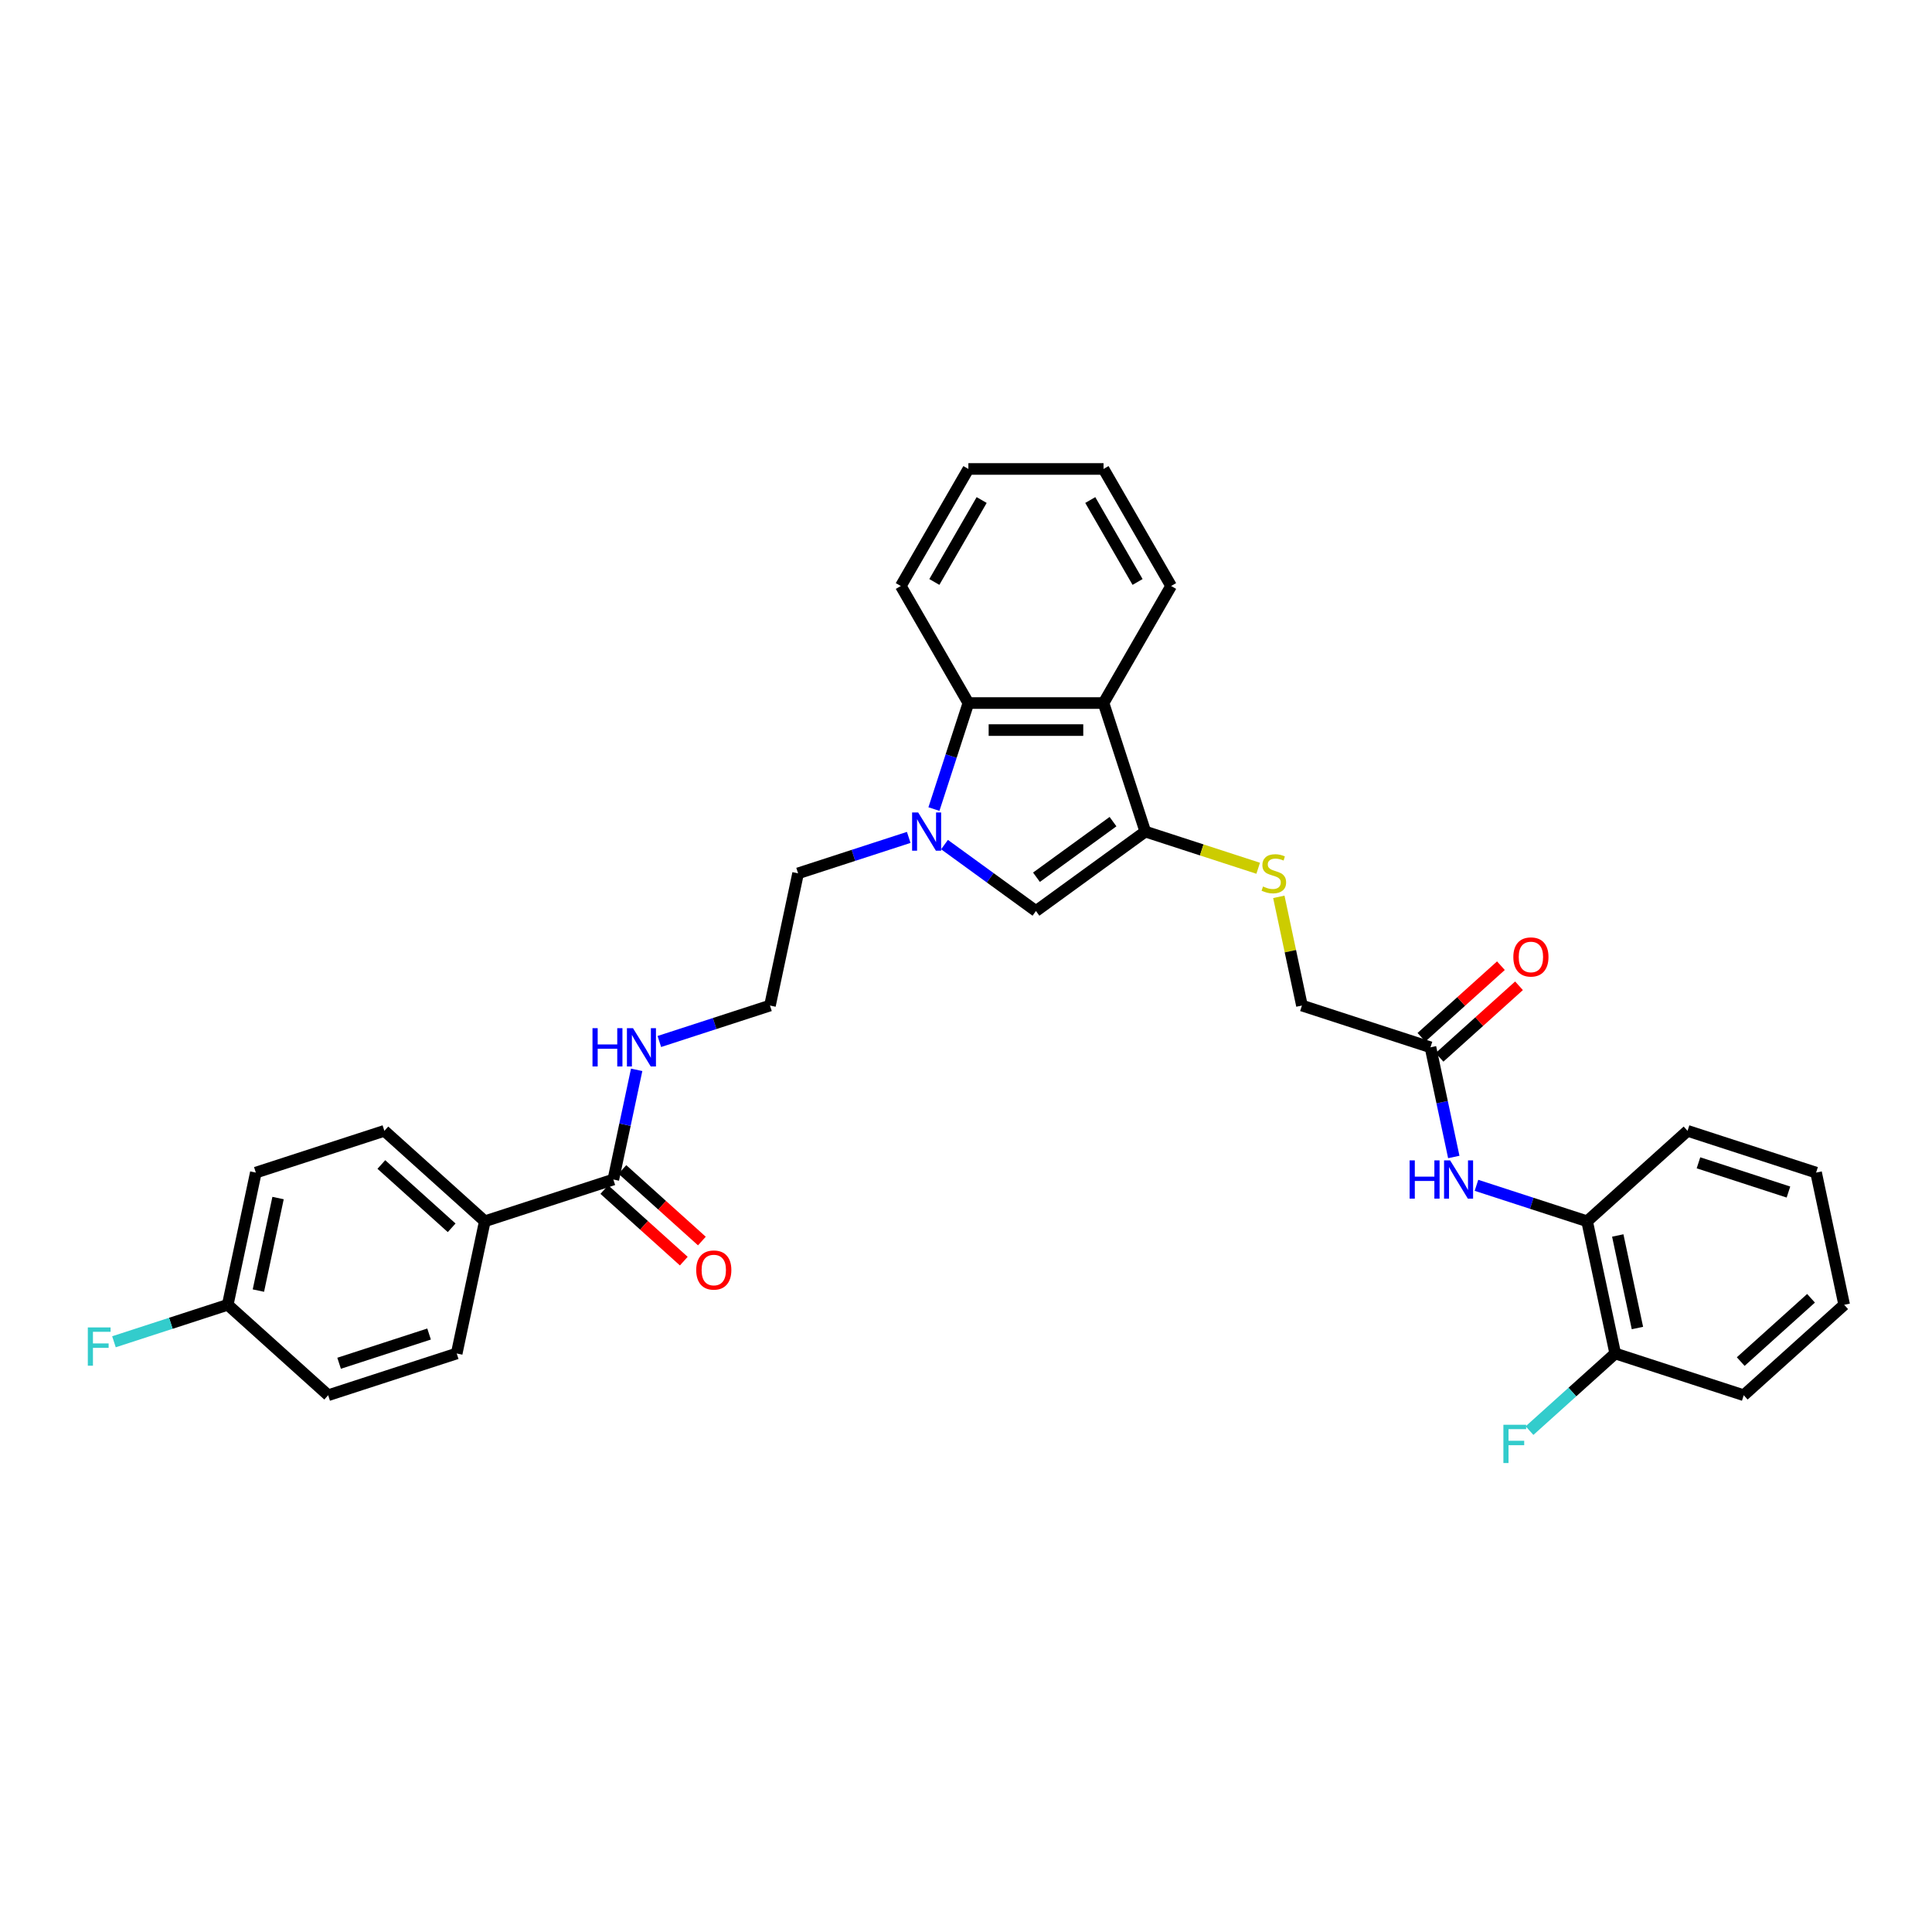<?xml version='1.0' encoding='iso-8859-1'?>
<svg version='1.1' baseProfile='full'
              xmlns='http://www.w3.org/2000/svg'
                      xmlns:rdkit='http://www.rdkit.org/xml'
                      xmlns:xlink='http://www.w3.org/1999/xlink'
                  xml:space='preserve'
width='1000px' height='1000px' viewBox='0 0 1000 1000'>
<!-- END OF HEADER -->
<rect style='opacity:1.0;fill:#FFFFFF;stroke:none' width='1000' height='1000' x='0' y='0'> </rect>
<path class='bond-1' d='M 488.878,437.156 L 512.544,454.35' style='fill:none;fill-rule:evenodd;stroke:#0000FF;stroke-width:6px;stroke-linecap:butt;stroke-linejoin:miter;stroke-opacity:1' />
<path class='bond-1' d='M 512.544,454.35 L 536.21,471.544' style='fill:none;fill-rule:evenodd;stroke:#000000;stroke-width:6px;stroke-linecap:butt;stroke-linejoin:miter;stroke-opacity:1' />
<path class='bond-3' d='M 483.403,418.772 L 492.318,391.334' style='fill:none;fill-rule:evenodd;stroke:#0000FF;stroke-width:6px;stroke-linecap:butt;stroke-linejoin:miter;stroke-opacity:1' />
<path class='bond-3' d='M 492.318,391.334 L 501.233,363.896' style='fill:none;fill-rule:evenodd;stroke:#000000;stroke-width:6px;stroke-linecap:butt;stroke-linejoin:miter;stroke-opacity:1' />
<path class='bond-17' d='M 470.354,433.436 L 441.72,442.74' style='fill:none;fill-rule:evenodd;stroke:#0000FF;stroke-width:6px;stroke-linecap:butt;stroke-linejoin:miter;stroke-opacity:1' />
<path class='bond-17' d='M 441.72,442.74 L 413.086,452.043' style='fill:none;fill-rule:evenodd;stroke:#000000;stroke-width:6px;stroke-linecap:butt;stroke-linejoin:miter;stroke-opacity:1' />
<path class='bond-0' d='M 592.805,430.426 L 536.21,471.544' style='fill:none;fill-rule:evenodd;stroke:#000000;stroke-width:6px;stroke-linecap:butt;stroke-linejoin:miter;stroke-opacity:1' />
<path class='bond-0' d='M 576.092,425.275 L 536.476,454.058' style='fill:none;fill-rule:evenodd;stroke:#000000;stroke-width:6px;stroke-linecap:butt;stroke-linejoin:miter;stroke-opacity:1' />
<path class='bond-6' d='M 592.805,430.426 L 622.019,439.919' style='fill:none;fill-rule:evenodd;stroke:#000000;stroke-width:6px;stroke-linecap:butt;stroke-linejoin:miter;stroke-opacity:1' />
<path class='bond-6' d='M 622.019,439.919 L 651.234,449.411' style='fill:none;fill-rule:evenodd;stroke:#CCCC00;stroke-width:6px;stroke-linecap:butt;stroke-linejoin:miter;stroke-opacity:1' />
<path class='bond-32' d='M 592.805,430.426 L 571.187,363.896' style='fill:none;fill-rule:evenodd;stroke:#000000;stroke-width:6px;stroke-linecap:butt;stroke-linejoin:miter;stroke-opacity:1' />
<path class='bond-2' d='M 571.187,363.896 L 501.233,363.896' style='fill:none;fill-rule:evenodd;stroke:#000000;stroke-width:6px;stroke-linecap:butt;stroke-linejoin:miter;stroke-opacity:1' />
<path class='bond-2' d='M 560.694,377.887 L 511.726,377.887' style='fill:none;fill-rule:evenodd;stroke:#000000;stroke-width:6px;stroke-linecap:butt;stroke-linejoin:miter;stroke-opacity:1' />
<path class='bond-23' d='M 571.187,363.896 L 606.165,303.314' style='fill:none;fill-rule:evenodd;stroke:#000000;stroke-width:6px;stroke-linecap:butt;stroke-linejoin:miter;stroke-opacity:1' />
<path class='bond-25' d='M 501.233,363.896 L 466.256,303.314' style='fill:none;fill-rule:evenodd;stroke:#000000;stroke-width:6px;stroke-linecap:butt;stroke-linejoin:miter;stroke-opacity:1' />
<path class='bond-4' d='M 317.467,610.512 L 323.5,582.126' style='fill:none;fill-rule:evenodd;stroke:#000000;stroke-width:6px;stroke-linecap:butt;stroke-linejoin:miter;stroke-opacity:1' />
<path class='bond-4' d='M 323.5,582.126 L 329.534,553.74' style='fill:none;fill-rule:evenodd;stroke:#0000FF;stroke-width:6px;stroke-linecap:butt;stroke-linejoin:miter;stroke-opacity:1' />
<path class='bond-9' d='M 317.467,610.512 L 250.936,632.129' style='fill:none;fill-rule:evenodd;stroke:#000000;stroke-width:6px;stroke-linecap:butt;stroke-linejoin:miter;stroke-opacity:1' />
<path class='bond-10' d='M 312.786,615.71 L 333.357,634.233' style='fill:none;fill-rule:evenodd;stroke:#000000;stroke-width:6px;stroke-linecap:butt;stroke-linejoin:miter;stroke-opacity:1' />
<path class='bond-10' d='M 333.357,634.233 L 353.929,652.756' style='fill:none;fill-rule:evenodd;stroke:#FF0000;stroke-width:6px;stroke-linecap:butt;stroke-linejoin:miter;stroke-opacity:1' />
<path class='bond-10' d='M 322.147,605.313 L 342.719,623.836' style='fill:none;fill-rule:evenodd;stroke:#000000;stroke-width:6px;stroke-linecap:butt;stroke-linejoin:miter;stroke-opacity:1' />
<path class='bond-10' d='M 342.719,623.836 L 363.291,642.359' style='fill:none;fill-rule:evenodd;stroke:#FF0000;stroke-width:6px;stroke-linecap:butt;stroke-linejoin:miter;stroke-opacity:1' />
<path class='bond-5' d='M 752.477,598.857 L 746.443,570.472' style='fill:none;fill-rule:evenodd;stroke:#0000FF;stroke-width:6px;stroke-linecap:butt;stroke-linejoin:miter;stroke-opacity:1' />
<path class='bond-5' d='M 746.443,570.472 L 740.41,542.086' style='fill:none;fill-rule:evenodd;stroke:#000000;stroke-width:6px;stroke-linecap:butt;stroke-linejoin:miter;stroke-opacity:1' />
<path class='bond-8' d='M 764.216,613.521 L 792.85,622.825' style='fill:none;fill-rule:evenodd;stroke:#0000FF;stroke-width:6px;stroke-linecap:butt;stroke-linejoin:miter;stroke-opacity:1' />
<path class='bond-8' d='M 792.85,622.825 L 821.485,632.129' style='fill:none;fill-rule:evenodd;stroke:#000000;stroke-width:6px;stroke-linecap:butt;stroke-linejoin:miter;stroke-opacity:1' />
<path class='bond-14' d='M 661.919,464.201 L 667.899,492.335' style='fill:none;fill-rule:evenodd;stroke:#CCCC00;stroke-width:6px;stroke-linecap:butt;stroke-linejoin:miter;stroke-opacity:1' />
<path class='bond-14' d='M 667.899,492.335 L 673.879,520.469' style='fill:none;fill-rule:evenodd;stroke:#000000;stroke-width:6px;stroke-linecap:butt;stroke-linejoin:miter;stroke-opacity:1' />
<path class='bond-7' d='M 740.41,542.086 L 673.879,520.469' style='fill:none;fill-rule:evenodd;stroke:#000000;stroke-width:6px;stroke-linecap:butt;stroke-linejoin:miter;stroke-opacity:1' />
<path class='bond-12' d='M 745.091,547.285 L 765.662,528.762' style='fill:none;fill-rule:evenodd;stroke:#000000;stroke-width:6px;stroke-linecap:butt;stroke-linejoin:miter;stroke-opacity:1' />
<path class='bond-12' d='M 765.662,528.762 L 786.234,510.239' style='fill:none;fill-rule:evenodd;stroke:#FF0000;stroke-width:6px;stroke-linecap:butt;stroke-linejoin:miter;stroke-opacity:1' />
<path class='bond-12' d='M 735.729,536.887 L 756.301,518.365' style='fill:none;fill-rule:evenodd;stroke:#000000;stroke-width:6px;stroke-linecap:butt;stroke-linejoin:miter;stroke-opacity:1' />
<path class='bond-12' d='M 756.301,518.365 L 776.872,499.842' style='fill:none;fill-rule:evenodd;stroke:#FF0000;stroke-width:6px;stroke-linecap:butt;stroke-linejoin:miter;stroke-opacity:1' />
<path class='bond-11' d='M 821.485,632.129 L 836.029,700.554' style='fill:none;fill-rule:evenodd;stroke:#000000;stroke-width:6px;stroke-linecap:butt;stroke-linejoin:miter;stroke-opacity:1' />
<path class='bond-11' d='M 837.351,639.484 L 847.532,687.382' style='fill:none;fill-rule:evenodd;stroke:#000000;stroke-width:6px;stroke-linecap:butt;stroke-linejoin:miter;stroke-opacity:1' />
<path class='bond-26' d='M 821.485,632.129 L 873.471,585.32' style='fill:none;fill-rule:evenodd;stroke:#000000;stroke-width:6px;stroke-linecap:butt;stroke-linejoin:miter;stroke-opacity:1' />
<path class='bond-15' d='M 250.936,632.129 L 198.95,585.32' style='fill:none;fill-rule:evenodd;stroke:#000000;stroke-width:6px;stroke-linecap:butt;stroke-linejoin:miter;stroke-opacity:1' />
<path class='bond-15' d='M 233.776,635.505 L 197.386,602.739' style='fill:none;fill-rule:evenodd;stroke:#000000;stroke-width:6px;stroke-linecap:butt;stroke-linejoin:miter;stroke-opacity:1' />
<path class='bond-16' d='M 250.936,632.129 L 236.392,700.554' style='fill:none;fill-rule:evenodd;stroke:#000000;stroke-width:6px;stroke-linecap:butt;stroke-linejoin:miter;stroke-opacity:1' />
<path class='bond-19' d='M 836.029,700.554 L 813.855,720.52' style='fill:none;fill-rule:evenodd;stroke:#000000;stroke-width:6px;stroke-linecap:butt;stroke-linejoin:miter;stroke-opacity:1' />
<path class='bond-19' d='M 813.855,720.52 L 791.682,740.485' style='fill:none;fill-rule:evenodd;stroke:#33CCCC;stroke-width:6px;stroke-linecap:butt;stroke-linejoin:miter;stroke-opacity:1' />
<path class='bond-27' d='M 836.029,700.554 L 902.559,722.171' style='fill:none;fill-rule:evenodd;stroke:#000000;stroke-width:6px;stroke-linecap:butt;stroke-linejoin:miter;stroke-opacity:1' />
<path class='bond-13' d='M 341.273,539.077 L 369.907,529.773' style='fill:none;fill-rule:evenodd;stroke:#0000FF;stroke-width:6px;stroke-linecap:butt;stroke-linejoin:miter;stroke-opacity:1' />
<path class='bond-13' d='M 369.907,529.773 L 398.541,520.469' style='fill:none;fill-rule:evenodd;stroke:#000000;stroke-width:6px;stroke-linecap:butt;stroke-linejoin:miter;stroke-opacity:1' />
<path class='bond-21' d='M 198.95,585.32 L 132.419,606.937' style='fill:none;fill-rule:evenodd;stroke:#000000;stroke-width:6px;stroke-linecap:butt;stroke-linejoin:miter;stroke-opacity:1' />
<path class='bond-20' d='M 236.392,700.554 L 169.861,722.171' style='fill:none;fill-rule:evenodd;stroke:#000000;stroke-width:6px;stroke-linecap:butt;stroke-linejoin:miter;stroke-opacity:1' />
<path class='bond-20' d='M 222.089,690.491 L 175.517,705.623' style='fill:none;fill-rule:evenodd;stroke:#000000;stroke-width:6px;stroke-linecap:butt;stroke-linejoin:miter;stroke-opacity:1' />
<path class='bond-24' d='M 413.086,452.043 L 398.541,520.469' style='fill:none;fill-rule:evenodd;stroke:#000000;stroke-width:6px;stroke-linecap:butt;stroke-linejoin:miter;stroke-opacity:1' />
<path class='bond-18' d='M 117.875,675.363 L 169.861,722.171' style='fill:none;fill-rule:evenodd;stroke:#000000;stroke-width:6px;stroke-linecap:butt;stroke-linejoin:miter;stroke-opacity:1' />
<path class='bond-22' d='M 117.875,675.363 L 88.429,684.93' style='fill:none;fill-rule:evenodd;stroke:#000000;stroke-width:6px;stroke-linecap:butt;stroke-linejoin:miter;stroke-opacity:1' />
<path class='bond-22' d='M 88.429,684.93 L 58.984,694.498' style='fill:none;fill-rule:evenodd;stroke:#33CCCC;stroke-width:6px;stroke-linecap:butt;stroke-linejoin:miter;stroke-opacity:1' />
<path class='bond-34' d='M 117.875,675.363 L 132.419,606.937' style='fill:none;fill-rule:evenodd;stroke:#000000;stroke-width:6px;stroke-linecap:butt;stroke-linejoin:miter;stroke-opacity:1' />
<path class='bond-34' d='M 133.742,668.008 L 143.923,620.11' style='fill:none;fill-rule:evenodd;stroke:#000000;stroke-width:6px;stroke-linecap:butt;stroke-linejoin:miter;stroke-opacity:1' />
<path class='bond-33' d='M 606.165,303.314 L 571.187,242.732' style='fill:none;fill-rule:evenodd;stroke:#000000;stroke-width:6px;stroke-linecap:butt;stroke-linejoin:miter;stroke-opacity:1' />
<path class='bond-33' d='M 588.802,301.222 L 564.318,258.814' style='fill:none;fill-rule:evenodd;stroke:#000000;stroke-width:6px;stroke-linecap:butt;stroke-linejoin:miter;stroke-opacity:1' />
<path class='bond-29' d='M 466.256,303.314 L 501.233,242.732' style='fill:none;fill-rule:evenodd;stroke:#000000;stroke-width:6px;stroke-linecap:butt;stroke-linejoin:miter;stroke-opacity:1' />
<path class='bond-29' d='M 483.619,301.222 L 508.103,258.814' style='fill:none;fill-rule:evenodd;stroke:#000000;stroke-width:6px;stroke-linecap:butt;stroke-linejoin:miter;stroke-opacity:1' />
<path class='bond-30' d='M 873.471,585.32 L 940.001,606.937' style='fill:none;fill-rule:evenodd;stroke:#000000;stroke-width:6px;stroke-linecap:butt;stroke-linejoin:miter;stroke-opacity:1' />
<path class='bond-30' d='M 879.127,601.869 L 925.698,617.001' style='fill:none;fill-rule:evenodd;stroke:#000000;stroke-width:6px;stroke-linecap:butt;stroke-linejoin:miter;stroke-opacity:1' />
<path class='bond-35' d='M 902.559,722.171 L 954.545,675.363' style='fill:none;fill-rule:evenodd;stroke:#000000;stroke-width:6px;stroke-linecap:butt;stroke-linejoin:miter;stroke-opacity:1' />
<path class='bond-35' d='M 900.996,704.753 L 937.386,671.987' style='fill:none;fill-rule:evenodd;stroke:#000000;stroke-width:6px;stroke-linecap:butt;stroke-linejoin:miter;stroke-opacity:1' />
<path class='bond-28' d='M 571.187,242.732 L 501.233,242.732' style='fill:none;fill-rule:evenodd;stroke:#000000;stroke-width:6px;stroke-linecap:butt;stroke-linejoin:miter;stroke-opacity:1' />
<path class='bond-31' d='M 940.001,606.937 L 954.545,675.363' style='fill:none;fill-rule:evenodd;stroke:#000000;stroke-width:6px;stroke-linecap:butt;stroke-linejoin:miter;stroke-opacity:1' />
<path  class='atom-0' d='M 475.237 420.521
L 481.729 431.014
Q 482.372 432.049, 483.408 433.924
Q 484.443 435.799, 484.499 435.911
L 484.499 420.521
L 487.129 420.521
L 487.129 440.332
L 484.415 440.332
L 477.448 428.859
Q 476.636 427.516, 475.769 425.977
Q 474.929 424.438, 474.677 423.963
L 474.677 440.332
L 472.103 440.332
L 472.103 420.521
L 475.237 420.521
' fill='#0000FF'/>
<path  class='atom-6' d='M 729.617 600.606
L 732.303 600.606
L 732.303 609.029
L 742.432 609.029
L 742.432 600.606
L 745.118 600.606
L 745.118 620.417
L 742.432 620.417
L 742.432 611.267
L 732.303 611.267
L 732.303 620.417
L 729.617 620.417
L 729.617 600.606
' fill='#0000FF'/>
<path  class='atom-6' d='M 750.575 600.606
L 757.067 611.099
Q 757.71 612.135, 758.746 614.009
Q 759.781 615.884, 759.837 615.996
L 759.837 600.606
L 762.467 600.606
L 762.467 620.417
L 759.753 620.417
L 752.785 608.945
Q 751.974 607.602, 751.107 606.063
Q 750.267 604.524, 750.015 604.048
L 750.015 620.417
L 747.441 620.417
L 747.441 600.606
L 750.575 600.606
' fill='#0000FF'/>
<path  class='atom-7' d='M 653.739 458.843
Q 653.962 458.927, 654.886 459.319
Q 655.809 459.71, 656.817 459.962
Q 657.852 460.186, 658.859 460.186
Q 660.734 460.186, 661.825 459.291
Q 662.917 458.367, 662.917 456.772
Q 662.917 455.681, 662.357 455.01
Q 661.825 454.338, 660.986 453.974
Q 660.146 453.61, 658.747 453.191
Q 656.985 452.659, 655.921 452.155
Q 654.886 451.652, 654.13 450.588
Q 653.403 449.525, 653.403 447.734
Q 653.403 445.244, 655.082 443.705
Q 656.789 442.166, 660.146 442.166
Q 662.441 442.166, 665.043 443.257
L 664.4 445.412
Q 662.021 444.432, 660.23 444.432
Q 658.3 444.432, 657.236 445.244
Q 656.173 446.027, 656.201 447.398
Q 656.201 448.462, 656.733 449.105
Q 657.292 449.749, 658.076 450.113
Q 658.887 450.476, 660.23 450.896
Q 662.021 451.456, 663.085 452.015
Q 664.148 452.575, 664.903 453.722
Q 665.687 454.842, 665.687 456.772
Q 665.687 459.515, 663.84 460.998
Q 662.021 462.453, 658.971 462.453
Q 657.208 462.453, 655.865 462.061
Q 654.55 461.697, 652.983 461.054
L 653.739 458.843
' fill='#CCCC00'/>
<path  class='atom-11' d='M 360.359 657.376
Q 360.359 652.619, 362.709 649.961
Q 365.06 647.303, 369.453 647.303
Q 373.846 647.303, 376.196 649.961
Q 378.547 652.619, 378.547 657.376
Q 378.547 662.189, 376.168 664.931
Q 373.79 667.646, 369.453 667.646
Q 365.088 667.646, 362.709 664.931
Q 360.359 662.217, 360.359 657.376
M 369.453 665.407
Q 372.475 665.407, 374.098 663.392
Q 375.749 661.35, 375.749 657.376
Q 375.749 653.487, 374.098 651.528
Q 372.475 649.541, 369.453 649.541
Q 366.431 649.541, 364.78 651.5
Q 363.157 653.459, 363.157 657.376
Q 363.157 661.378, 364.78 663.392
Q 366.431 665.407, 369.453 665.407
' fill='#FF0000'/>
<path  class='atom-13' d='M 783.302 495.334
Q 783.302 490.577, 785.652 487.918
Q 788.003 485.26, 792.396 485.26
Q 796.789 485.26, 799.139 487.918
Q 801.49 490.577, 801.49 495.334
Q 801.49 500.146, 799.112 502.889
Q 796.733 505.603, 792.396 505.603
Q 788.031 505.603, 785.652 502.889
Q 783.302 500.174, 783.302 495.334
M 792.396 503.364
Q 795.418 503.364, 797.041 501.35
Q 798.692 499.307, 798.692 495.334
Q 798.692 491.444, 797.041 489.485
Q 795.418 487.499, 792.396 487.499
Q 789.374 487.499, 787.723 489.457
Q 786.1 491.416, 786.1 495.334
Q 786.1 499.335, 787.723 501.35
Q 789.374 503.364, 792.396 503.364
' fill='#FF0000'/>
<path  class='atom-14' d='M 306.673 532.181
L 309.36 532.181
L 309.36 540.603
L 319.489 540.603
L 319.489 532.181
L 322.175 532.181
L 322.175 551.992
L 319.489 551.992
L 319.489 542.842
L 309.36 542.842
L 309.36 551.992
L 306.673 551.992
L 306.673 532.181
' fill='#0000FF'/>
<path  class='atom-14' d='M 327.632 532.181
L 334.123 542.674
Q 334.767 543.709, 335.802 545.584
Q 336.838 547.459, 336.894 547.571
L 336.894 532.181
L 339.524 532.181
L 339.524 551.992
L 336.81 551.992
L 329.842 540.519
Q 329.031 539.176, 328.163 537.637
Q 327.324 536.098, 327.072 535.622
L 327.072 551.992
L 324.498 551.992
L 324.498 532.181
L 327.632 532.181
' fill='#0000FF'/>
<path  class='atom-20' d='M 778.153 737.457
L 789.933 737.457
L 789.933 739.724
L 780.811 739.724
L 780.811 745.74
L 788.925 745.74
L 788.925 748.034
L 780.811 748.034
L 780.811 757.268
L 778.153 757.268
L 778.153 737.457
' fill='#33CCCC'/>
<path  class='atom-23' d='M 45.455 687.074
L 57.235 687.074
L 57.235 689.341
L 48.113 689.341
L 48.113 695.357
L 56.227 695.357
L 56.227 697.652
L 48.113 697.652
L 48.113 706.885
L 45.455 706.885
L 45.455 687.074
' fill='#33CCCC'/>
</svg>

